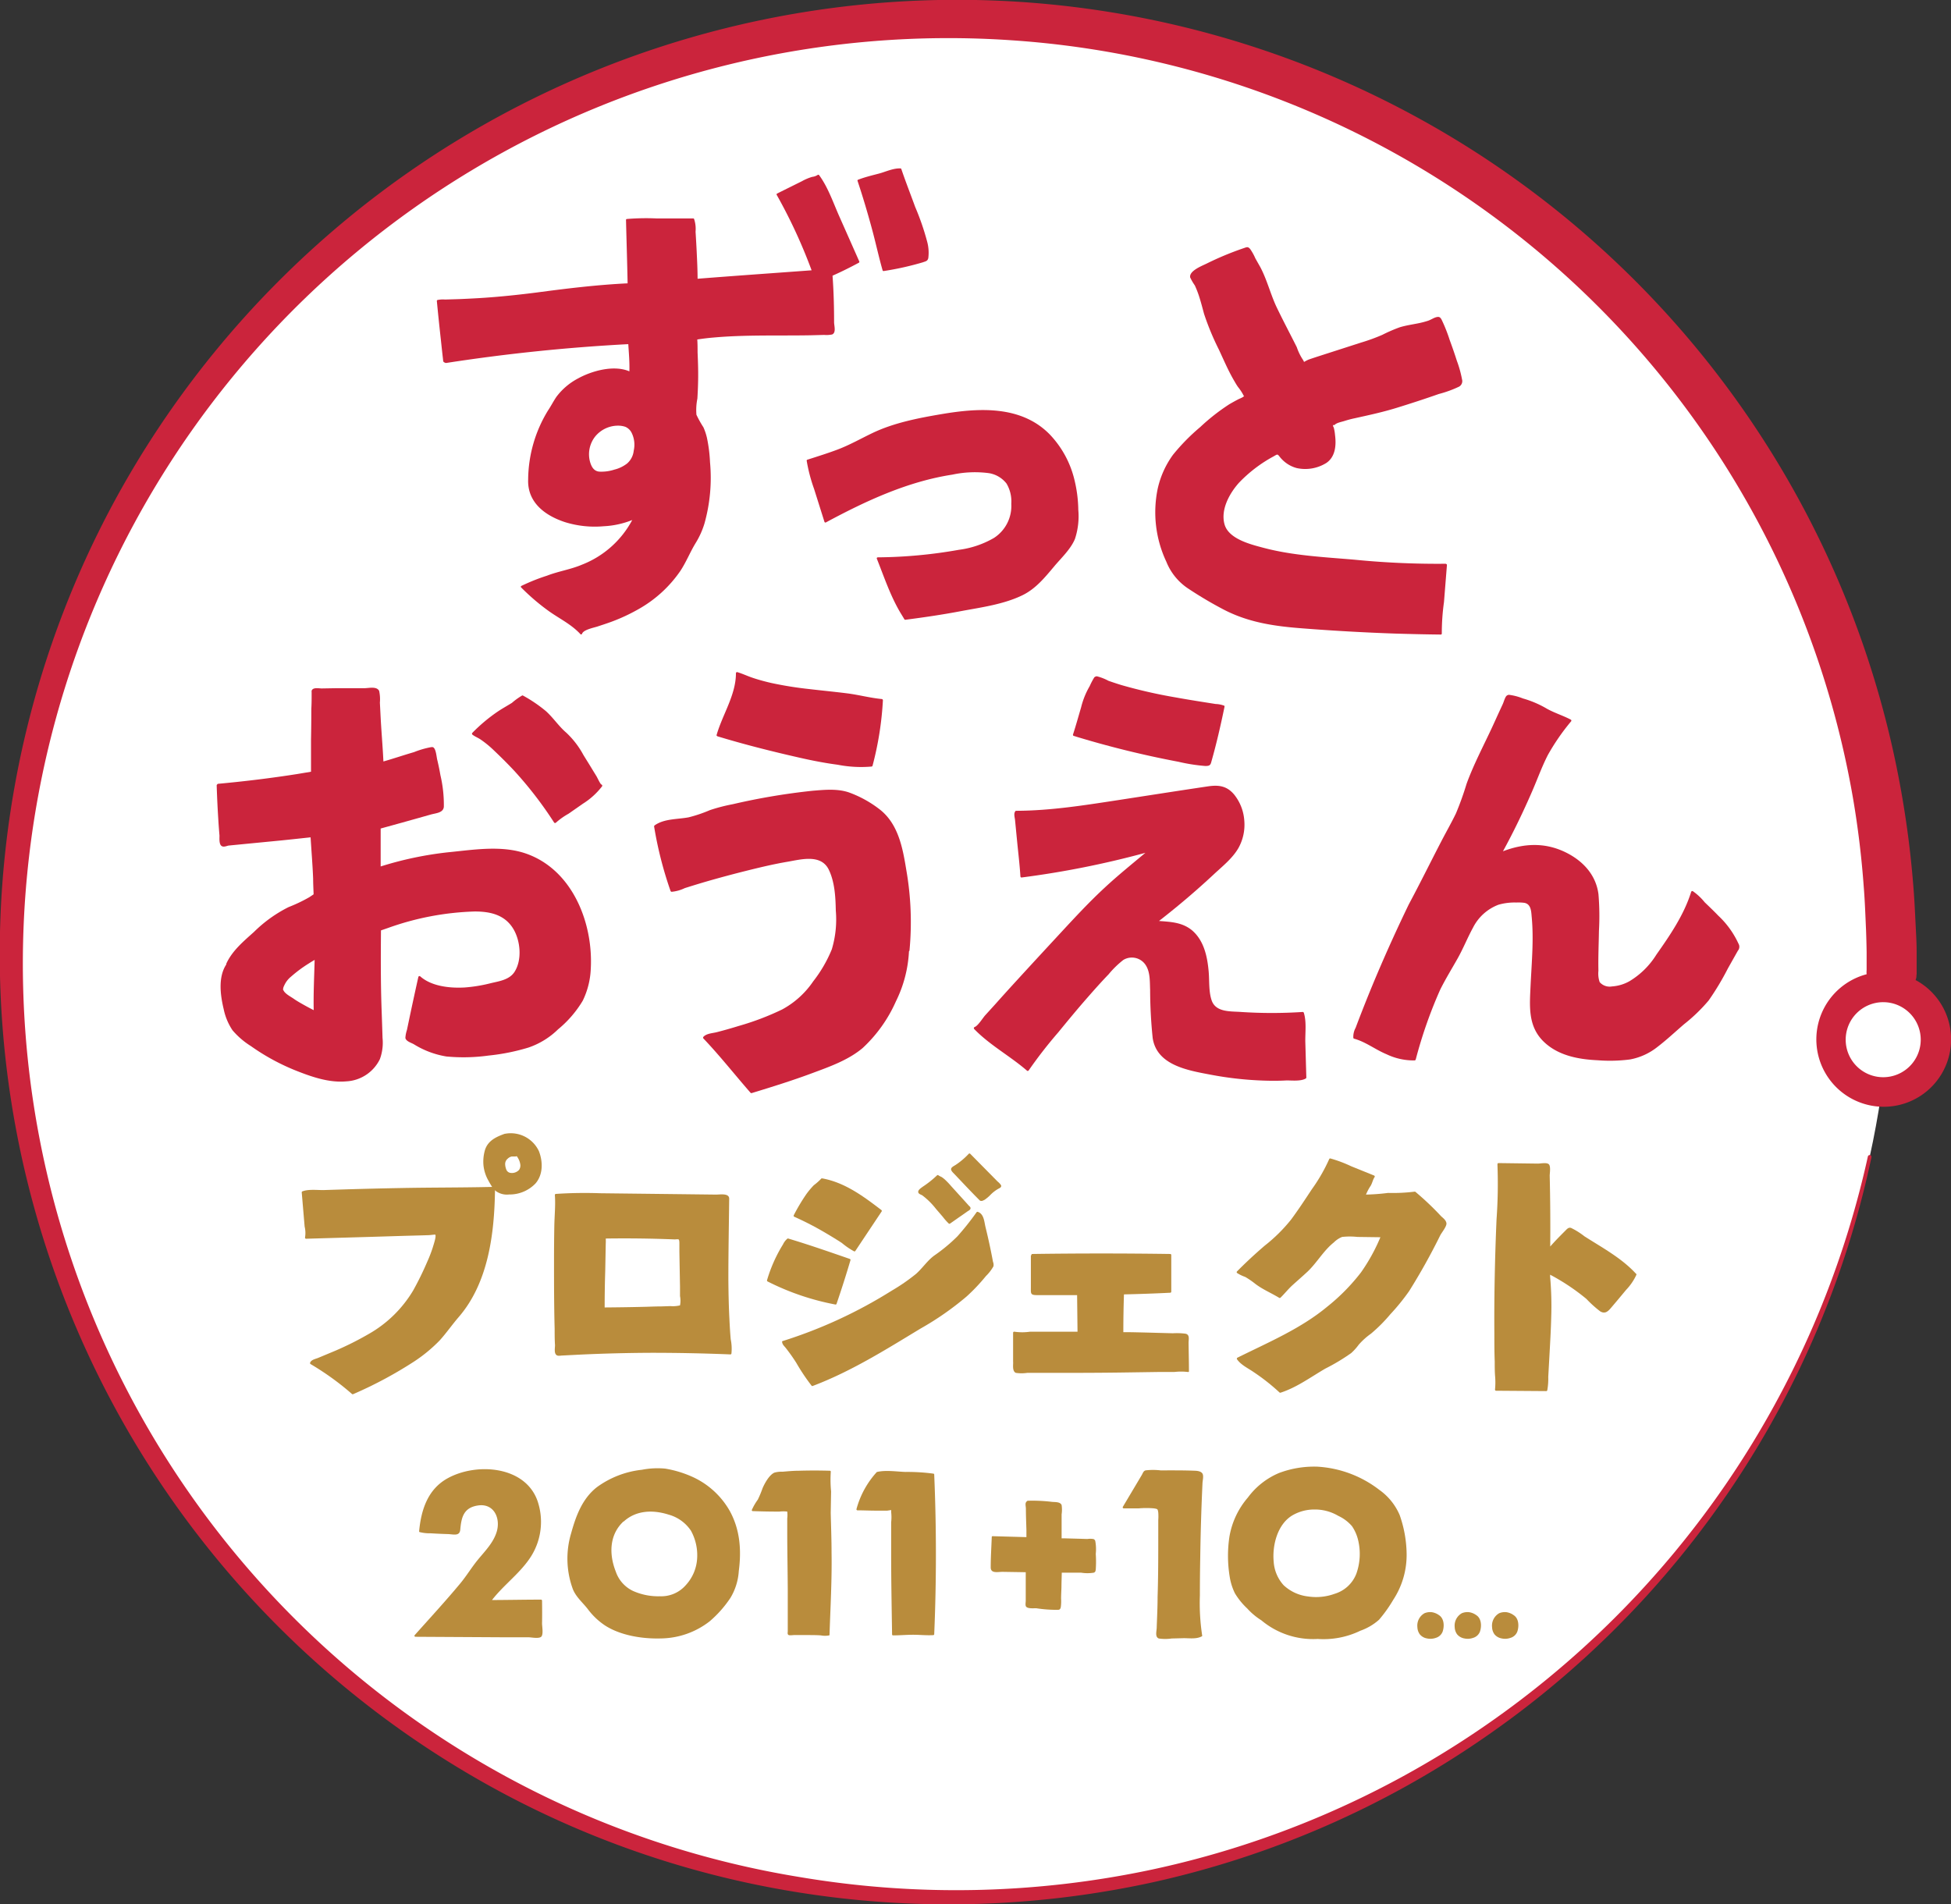 <svg xmlns="http://www.w3.org/2000/svg" viewBox="0 0 376.45 367.46"><rect x="0" y="0" width="376.45" height="367.46" fill="#333333" stroke="none"/><defs><style>.cls-1{fill:#fff;}.cls-2{fill:#cb243c;}.cls-3{fill:#b98c3c;}</style></defs><g id="レイヤー_2" data-name="レイヤー 2"><g id="Logo_A" data-name="Logo A"><circle class="cls-1" cx="363.38" cy="200.64" r="10.29"/><circle class="cls-1" cx="184.1" cy="184.53" r="180.85"/><path class="cls-2" d="M360.13,187.33s0,0,0,0Z"/><path class="cls-2" d="M369.63,189.16c0-.17.1-.33.13-.51.05-.45,0-.45.06-.63l0-.37,0-.65v-1.19l0-2.27c0-1.49-.09-3-.16-4.42-.15-2.88-.27-5.84-.53-8.77q-.72-8.82-2.27-17.54A185,185,0,0,0,21.75,97.33,183.58,183.58,0,0,0,88.89,341.4a181.65,181.65,0,0,0,64.94,23.74,184.11,184.11,0,0,0,69-2A181.18,181.18,0,0,0,286,335.58a181.64,181.64,0,0,0,75.1-112.26.35.35,0,0,0-.69-.15A180.73,180.73,0,0,1,285,334.07a179.08,179.08,0,0,1-62.67,26.69,181.36,181.36,0,0,1-68,1.46A178.59,178.59,0,0,1,195.44,7.79,176.72,176.72,0,0,1,357.61,154.43q1.39,8.26,2,16.65c.23,2.8.32,5.58.45,8.44.05,1.41.09,2.81.11,4.19v2l0,1,0,.42v.08a4.21,4.21,0,0,0,0,.79,13,13,0,1,0,9.52,1.16Zm-6.25,18.71a7.24,7.24,0,1,1,7.23-7.23A7.24,7.24,0,0,1,363.38,207.87Z"/><path class="cls-2" d="M170.3,52.17a.19.19,0,0,0,.23.13,56.52,56.52,0,0,0,7.53-1.68c.58-.21.93-.23,1.06-.84a8.11,8.11,0,0,0-.2-3.06,48.76,48.76,0,0,0-2.34-6.8c-.88-2.42-1.83-4.84-2.66-7.28a.18.18,0,0,0-.18-.14c-1.41-.06-2.83.65-4.16,1s-2.72.68-4,1.18c0,0,0,0,0,0a.16.16,0,0,0-.12.21c1,3,1.88,5.95,2.71,9C168.93,46.65,169.52,49.44,170.3,52.17Z"/><path class="cls-2" d="M203.42,109.28c1.36-1.62,3.2-3.33,4-5.3a13.94,13.94,0,0,0,.64-5.6,25.7,25.7,0,0,0-.73-5.73,19.13,19.13,0,0,0-4.79-8.83c-5.5-5.6-13.61-5.13-20.79-3.92-4.51.76-9.27,1.68-13.42,3.67-2.21,1.06-4.32,2.26-6.61,3.14-1.95.74-3.95,1.36-5.94,2a.18.18,0,0,0-.13.18,31.34,31.34,0,0,0,1.43,5.46l2,6.35a.2.2,0,0,0,.28.11c7.68-4.13,15.71-7.88,24.4-9.22a20.64,20.64,0,0,1,7.09-.28,5.4,5.4,0,0,1,3.36,2,6.76,6.76,0,0,1,.92,3.9,7.34,7.34,0,0,1-3.35,6.6A18.15,18.15,0,0,1,185,106.1a93.14,93.14,0,0,1-15.64,1.45.19.19,0,0,0-.18.24c1.41,3.54,2.62,7.2,4.58,10.49.25.41.5.81.74,1.22a.18.18,0,0,0,.17.1c3.63-.47,7.26-1,10.86-1.69,3.94-.73,8.24-1.31,11.86-3.1C199.9,113.55,201.63,111.41,203.42,109.28Z"/><path class="cls-2" d="M229.29,113.59a75.1,75.1,0,0,0,7,4.13c4.8,2.45,9.78,3.14,15.09,3.54q8.85.69,17.75,1c3,.09,5.92.16,8.88.19a.19.19,0,0,0,.19-.19,43,43,0,0,1,.42-6.08l.57-7.16a.2.2,0,0,0-.09-.16l-.14-.07h0l-.05,0A163,163,0,0,1,261.3,108c-5.82-.5-11.8-.78-17.47-2.28-2.48-.66-6.78-1.7-7.56-4.56s1-6,2.79-8a26.86,26.86,0,0,1,6.66-5.08c.77-.43.74-.54,1.23.1a6.33,6.33,0,0,0,1,1,6.07,6.07,0,0,0,2.28,1.15,7.71,7.71,0,0,0,5.7-1c1.75-1.19,1.92-3.44,1.67-5.36a8.54,8.54,0,0,0-.24-1.43c0-.06-.14-.24-.13-.28l0-.09c-.11-.14,0-.18.24-.13.36-.45,1.37-.62,1.93-.8a20,20,0,0,1,2-.53c2.71-.6,5.4-1.18,8.06-2s5.46-1.73,8.16-2.68a21.69,21.69,0,0,0,3.91-1.42,1.22,1.22,0,0,0,.57-1.41,21.64,21.64,0,0,0-1-3.59c-.43-1.35-.89-2.68-1.38-4a30.32,30.32,0,0,0-1.56-3.93c-.26-.47-.47-.61-1-.48s-1.1.53-1.63.7a16.27,16.27,0,0,1-1.79.47c-1.22.25-2.45.42-3.64.78a29.91,29.91,0,0,0-3.39,1.47,36.62,36.62,0,0,1-4.07,1.48l-8.35,2.69c-.61.2-1.23.4-1.84.62a8.37,8.37,0,0,0-.82.43,1.66,1.66,0,0,1-.15-.3,10.38,10.38,0,0,1-1.26-2.54c-1.32-2.64-2.72-5.26-4-7.95-1.12-2.46-1.74-5-3-7.43l-1-1.77a10.15,10.15,0,0,0-1-1.8c-.44-.5-.62-.37-1.25-.16a58.78,58.78,0,0,0-7.2,3c-.83.41-3.37,1.38-3.12,2.65a10.08,10.08,0,0,0,.89,1.53,18.71,18.71,0,0,1,.79,2c.38,1.16.68,2.34,1,3.51a51.05,51.05,0,0,0,2.86,6.89c.91,1.95,1.75,3.93,2.82,5.79.28.48.57,1,.87,1.42a9.63,9.63,0,0,1,1,1.5c.18.46.33.11-.07.45a5.91,5.91,0,0,1-.76.36c-.62.32-1.23.66-1.82,1a39.35,39.35,0,0,0-5.63,4.41,39.09,39.09,0,0,0-5.26,5.35,17.63,17.63,0,0,0-2.95,6.51,22.39,22.39,0,0,0,1.66,14.14A11.17,11.17,0,0,0,229.29,113.59Z"/><path class="cls-2" d="M101.51,164.72c-4.74-1.65-10.1-.74-15-.26a67.72,67.72,0,0,0-13.06,2.74c0-2.44,0-4.88,0-7.32q4.85-1.33,9.68-2.7c1-.28,2.41-.32,2.51-1.5a25,25,0,0,0-.66-6.09c-.17-1-.38-2-.62-3-.13-.55-.23-1.94-.69-2.32-.18-.15-.33-.1-.55-.08a17.13,17.13,0,0,0-3.24.95c-2,.58-3.92,1.24-5.9,1.8-.13-2.81-.38-5.63-.53-8.43l-.15-2.92a7.72,7.72,0,0,0-.14-2.26c-.45-.94-2-.53-2.82-.53-1.79,0-3.57,0-5.35,0l-2.91.05c-.48,0-1.46-.21-1.83.23-.19.24-.11.29-.12.7,0,1,0,2-.06,3q0,3-.06,5.94c0,2.06,0,4.13,0,6.2l-2.63.44c-5.07.8-10.18,1.42-15.29,1.89a.24.24,0,0,0-.19.14.21.21,0,0,0-.09.18c.07,2.18.17,4.35.31,6.53.06,1,.14,2.1.23,3.14,0,.5-.09,1.52.31,1.93s1.06.07,1.44,0l3.47-.34,6.7-.65c1.89-.19,3.77-.4,5.66-.6.16,2.67.39,5.35.49,8,0,1,.06,2,.09,3l-.82.55a29.7,29.7,0,0,1-4,1.91A26.15,26.15,0,0,0,49,179.84c-2,1.8-4.18,3.6-5.33,6.11a.26.26,0,0,0,0,.15h0c-1.62,2.44-1.16,5.93-.51,8.63a11.45,11.45,0,0,0,1.71,4.09,15.29,15.29,0,0,0,3.55,3.05,42,42,0,0,0,8.87,4.8c3,1.18,6.28,2.3,9.53,2a7.64,7.64,0,0,0,6.48-4.29,9.23,9.23,0,0,0,.51-4.11q-.09-3-.2-6c-.16-4.9-.14-9.82-.1-14.73l1.36-.47a54.08,54.08,0,0,1,16.73-3.18c3,0,5.81.62,7.46,3.38,1.37,2.3,1.72,6,.18,8.33-1,1.48-2.92,1.74-4.52,2.12a29.15,29.15,0,0,1-5,.83c-2.81.17-6.4-.18-8.61-2.12a.23.23,0,0,0-.39.1q-.93,4.17-1.81,8.36l-.39,1.86a6,6,0,0,0-.3,1.54c.11.64,1.1.92,1.62,1.21a17.1,17.1,0,0,0,6.3,2.37,35.19,35.19,0,0,0,8.14-.18,40.37,40.37,0,0,0,7.71-1.55,15.14,15.14,0,0,0,5.69-3.51,21.28,21.28,0,0,0,4.76-5.52,15.46,15.46,0,0,0,1.55-6.12C114.49,178.09,110.45,167.84,101.51,164.72ZM54.62,191v-.06a1.69,1.69,0,0,1,.2-.72,4.62,4.62,0,0,1,1.34-1.76,25.73,25.73,0,0,1,3.47-2.57c.35-.23.71-.44,1.08-.66-.08,3.24-.25,6.48-.18,9.7-.83-.42-1.64-.86-2.44-1.32-.49-.28-1-.58-1.43-.89s-1.59-.9-1.92-1.53A1.32,1.32,0,0,0,54.62,191Z"/><path class="cls-2" d="M116.05,151.39c-.23-.07-.79-1.33-.94-1.57l-.76-1.24c-.6-1-1.2-1.94-1.79-2.91a16.79,16.79,0,0,0-3.29-4.28c-1.47-1.26-2.5-2.87-3.93-4.16a27.24,27.24,0,0,0-4.42-3,.18.18,0,0,0-.2,0h0a12.86,12.86,0,0,0-1.94,1.4c-.91.57-1.85,1.08-2.74,1.68a32.06,32.06,0,0,0-4.9,4.11.23.23,0,0,0,0,.33c.45.37,1.07.6,1.56.93a19.25,19.25,0,0,1,2.47,2c1.37,1.3,2.71,2.62,4,4a74.07,74.07,0,0,1,7.75,10.05.24.24,0,0,0,.37,0,13.46,13.46,0,0,1,2.4-1.7l2.77-1.93a14.17,14.17,0,0,0,3.71-3.36A.24.24,0,0,0,116.05,151.39Z"/><path class="cls-2" d="M142,129.93c0,4.17-2.59,7.95-3.72,11.87a.22.22,0,0,0,0,.16h0a.22.22,0,0,0,.09.07s0,0,.05.05c5.19,1.58,10.48,2.91,15.76,4.11,2.49.57,5,1.06,7.51,1.39a23.3,23.3,0,0,0,6.5.34.23.23,0,0,0,.17-.16,62.15,62.15,0,0,0,2-12.64.25.25,0,0,0-.24-.23c-2.21-.21-4.42-.81-6.63-1.09-2.44-.31-4.89-.54-7.33-.83a70.46,70.46,0,0,1-7.36-1.18c-1.21-.28-2.41-.6-3.59-1-1-.33-2-.82-3-1.1A.24.24,0,0,0,142,129.93Z"/><path class="cls-2" d="M169.61,156.09a21.77,21.77,0,0,0-5.79-3.17c-2.22-.76-4.66-.52-7-.33a126.28,126.28,0,0,0-15.44,2.6,33.44,33.44,0,0,0-4.4,1.14,26.86,26.86,0,0,1-4.11,1.39c-2.12.4-4.72.24-6.55,1.55a.26.26,0,0,0-.1.27,73.46,73.46,0,0,0,3.16,12.38.25.25,0,0,0,.23.17,7.45,7.45,0,0,0,2.52-.71c1.36-.43,2.72-.85,4.09-1.25q3.88-1.12,7.81-2.1c2.61-.65,5.23-1.28,7.88-1.73s6.49-1.55,8,1.51c1.16,2.39,1.31,5.3,1.36,7.91a20,20,0,0,1-.77,7.47,25.83,25.83,0,0,1-3.59,6.18,17,17,0,0,1-6,5.43,51.76,51.76,0,0,1-8.41,3.19c-1.38.43-2.76.82-4.16,1.18-.83.22-2,.24-2.61.9a.24.24,0,0,0,0,.33c3.2,3.36,6.05,7,9.09,10.47a.22.22,0,0,0,.23.06c3.93-1.2,7.86-2.42,11.71-3.86,3.34-1.24,6.94-2.51,9.7-4.84a27.36,27.36,0,0,0,6.41-9,24.5,24.5,0,0,0,2.52-9.66.25.25,0,0,0,.1-.17,58.23,58.23,0,0,0-.62-15.54C174.17,163.56,173.31,158.88,169.61,156.09Z"/><path class="cls-2" d="M207.15,142a187.86,187.86,0,0,0,20.24,5,34,34,0,0,0,5.16.81c.71,0,1-.07,1.17-.77,1-3.51,1.81-7.06,2.55-10.63,0,0,0,0,0-.05a.17.17,0,0,0,0-.12l0,0s0,0-.05-.06a5.16,5.16,0,0,0-1.66-.33l-2.41-.38c-1.77-.28-3.54-.57-5.3-.89a96.65,96.65,0,0,1-10.5-2.39c-.84-.26-1.66-.53-2.48-.82a9.69,9.69,0,0,0-2.24-.87.82.82,0,0,0-.49.22,14.49,14.49,0,0,0-.88,1.68,15.35,15.35,0,0,0-1.66,4.11c-.52,1.75-1,3.51-1.57,5.26A.25.25,0,0,0,207.15,142Z"/><path class="cls-2" d="M251.58,195.45a.23.23,0,0,0-.23-.17,90.56,90.56,0,0,1-11.88,0c-2.05-.15-4.9.1-5.69-2.27-.57-1.71-.41-3.71-.56-5.49-.25-2.86-.88-6-3.22-8-1.89-1.55-4.09-1.62-6.37-1.8q5.44-4.22,10.46-8.89c1.7-1.6,3.74-3.18,4.9-5.24a9.25,9.25,0,0,0,1.1-5.23,9,9,0,0,0-1.93-5c-1.41-1.71-3-1.93-5.12-1.61-5.73.85-11.45,1.75-17.18,2.63-6.55,1-13.11,2.06-19.76,2.08a.18.18,0,0,0-.18.07h0c-.38.49-.11,1.18-.06,1.77l.39,4c.22,2.26.5,4.53.64,6.8,0,.11.1.25.23.23A177.29,177.29,0,0,0,221,164.57c-2.62,2.2-5.29,4.35-7.8,6.68-3,2.77-5.74,5.73-8.49,8.7s-5.6,6.05-8.38,9.09q-2.15,2.34-4.26,4.71l-2,2.2c-.47.54-1.37,2-2,2.23a.24.24,0,0,0-.1.39c3,3.1,6.88,5.18,10.15,8a.23.23,0,0,0,.36,0,86.22,86.22,0,0,1,5.7-7.34c1.88-2.3,3.77-4.59,5.73-6.82,1.31-1.5,2.65-3,4-4.4a18.11,18.11,0,0,1,2.84-2.77,3.18,3.18,0,0,1,4.42,1.17c.78,1.34.68,3.1.75,4.61a92.53,92.53,0,0,0,.49,9.27c.78,5.27,6.79,6.26,11.12,7.08a66.18,66.18,0,0,0,9.5,1.12c1.75.08,3.49.1,5.23,0,1.06,0,2.75.19,3.69-.37a.21.21,0,0,0,.11-.2l-.2-7C251.85,199.14,252.1,197.11,251.58,195.45Z"/><path class="cls-2" d="M335.44,182.09a17.24,17.24,0,0,0-3.89-5.39c-.85-.89-1.74-1.73-2.63-2.59a11.14,11.14,0,0,0-2.27-2.13.23.23,0,0,0-.34.14c-1.38,4.42-4.07,8.35-6.71,12.1a15.55,15.55,0,0,1-5.2,5.13,7.91,7.91,0,0,1-3.36,1,2.55,2.55,0,0,1-2.38-.83,5.06,5.06,0,0,1-.24-2.19c-.06-2.55.06-5.12.1-7.68a50.54,50.54,0,0,0-.09-7.07c-.48-3.81-3.06-6.52-6.43-8.15-4-1.92-8-1.68-12-.16,2.08-3.79,3.95-7.69,5.67-11.66,1-2.31,1.85-4.69,3-6.93a42.35,42.35,0,0,1,4.44-6.44.23.23,0,0,0,0-.36c-1.49-.79-3.12-1.28-4.6-2.1a19.68,19.68,0,0,0-4.66-2,10.82,10.82,0,0,0-2.68-.7.74.74,0,0,0-.45.17c-.31.24-.57,1.21-.74,1.58l-.63,1.36c-.46,1-.91,2-1.37,3-1.69,3.65-3.62,7.27-5,11.06a58.37,58.37,0,0,1-2.06,5.73c-.87,1.8-1.87,3.54-2.79,5.32-2.11,4.06-4.13,8.17-6.29,12.2q-3.25,6.71-6.16,13.56-1.41,3.33-2.73,6.69c-.47,1.2-.93,2.39-1.38,3.59a3.57,3.57,0,0,0-.44,1.94.22.22,0,0,0,.16.16c2.23.61,4.1,2.11,6.25,3a12.11,12.11,0,0,0,5.4,1.19.26.26,0,0,0,.23-.18,87.38,87.38,0,0,1,4.74-13.52c1-2,2.19-3.94,3.3-5.9s1.91-4,3-6a9.12,9.12,0,0,1,4.94-4.45,11.33,11.33,0,0,1,3.43-.42,8.82,8.82,0,0,1,1.54.06c1.34.24,1.33,1.72,1.43,2.77.4,4.27,0,8.67-.21,12.94-.17,4-.63,7.94,2.44,11,2.79,2.76,6.75,3.5,10.53,3.67a30.07,30.07,0,0,0,6.22-.16,12,12,0,0,0,5.31-2.44c1.76-1.35,3.39-2.88,5.07-4.33a32.57,32.57,0,0,0,4.78-4.61,52.12,52.12,0,0,0,3.71-6.18l1.92-3.41A1.18,1.18,0,0,0,335.44,182.09Z"/><path class="cls-2" d="M131.25,110.21c1.16-1.74,1.91-3.69,3-5.46a16,16,0,0,0,1.66-3.67A32.61,32.61,0,0,0,137,89.19a28.87,28.87,0,0,0-.6-4.73,11.33,11.33,0,0,0-.67-2,20.78,20.78,0,0,1-1.35-2.42,11,11,0,0,1,.18-3.11c.06-1,.11-2,.13-2.93.06-2,0-4-.09-6,0-.83,0-1.66-.06-2.49,1-.15,2-.28,3.07-.37,6.23-.56,12.49-.33,18.73-.44l2.68-.07a5.31,5.31,0,0,0,1.55-.09c.8-.35.38-1.65.37-2.34,0-3-.08-6-.3-9l.2-.09c1.66-.74,3.29-1.56,4.89-2.42a.2.2,0,0,0,.06-.26q-1.9-4.3-3.82-8.62c-1.19-2.67-2.18-5.64-3.91-8a.2.2,0,0,0-.26-.07,2.39,2.39,0,0,1-1.09.39,9.79,9.79,0,0,0-2,.85l-4.77,2.37a.19.19,0,0,0-.07.26,100.94,100.94,0,0,1,6.73,14.55c-7.33.54-14.65,1.05-22,1.63,0-1.73-.09-3.45-.17-5.18-.06-1.3-.14-2.6-.22-3.9a6,6,0,0,0-.29-2.47.17.17,0,0,0-.16-.09l-7.1,0a45.6,45.6,0,0,0-5.73.11.19.19,0,0,0-.14.18c.1,4.08.23,8.16.31,12.24H121c-5.89.29-11.72,1-17.57,1.78-3.31.42-6.61.77-9.94,1-1.63.11-3.27.19-4.9.26l-2.7.08a5.16,5.16,0,0,0-1.47.09.2.2,0,0,0-.13.19q.36,3.76.78,7.52c.13,1.22.26,2.43.4,3.64.07.6,0,.58.5.8,0,0,0,0,.07,0s0,0,.07,0a350.56,350.56,0,0,1,35.12-3.63c.11,1.75.27,3.49.21,5.25-3-1.29-7.23-.1-9.89,1.36a12.47,12.47,0,0,0-4.17,3.53c-.59.86-1.06,1.8-1.64,2.66a25.84,25.84,0,0,0-3.83,13.29c-.18,4.44,3.24,7,7.15,8.27a19.33,19.33,0,0,0,7.41.78,17,17,0,0,0,5.52-1.2,18.67,18.67,0,0,1-9.71,8.62c-2.16.92-4.51,1.26-6.71,2.11a37.56,37.56,0,0,0-5,2,.18.18,0,0,0,0,.29A41.62,41.62,0,0,0,106,118c2,1.41,4.29,2.51,6,4.38a.19.19,0,0,0,.31-.09c.29-.79,2.28-1.16,3-1.4.9-.3,1.81-.59,2.7-.92a35.19,35.19,0,0,0,5.17-2.41A24.12,24.12,0,0,0,131.25,110.21ZM114.82,84.26a5.7,5.7,0,0,1,4.49-2.12,4.28,4.28,0,0,1,1.37.23,2.46,2.46,0,0,1,1.15,1.06,5.18,5.18,0,0,1,.45,3.53A3.79,3.79,0,0,1,121,89.44a6.56,6.56,0,0,1-2.45,1.18,8.08,8.08,0,0,1-2.93.39c-1.07-.1-1.52-1-1.78-1.92A5.54,5.54,0,0,1,114.82,84.26Z"/><path class="cls-3" d="M196,264.92a7.56,7.56,0,0,0,2.23,0h8.46q5.72,0,11.44-.09l5.47-.08,3,0a11.14,11.14,0,0,1,2.58,0h.11l.06,0a.2.2,0,0,0,.06-.09l0,0s0,0,0,0c0-1.84-.05-3.68-.07-5.52,0-.71.26-1.56-.56-1.77a12.78,12.78,0,0,0-2.48-.09l-3-.08c-1.8-.05-3.6-.1-5.41-.13l-1.14,0q0-3.64.12-7.29c3-.07,5.94-.17,8.92-.32a.21.21,0,0,0,.21-.2c0-2.36,0-4.72,0-7.08a.2.2,0,0,0-.2-.2q-13.31-.19-26.6,0a.21.21,0,0,0-.2.23.18.18,0,0,0-.09.16v6c0,1.21-.13,1.53,1.1,1.55,2.6,0,5.21,0,7.82,0l.08,7.06h-9.17a10.56,10.56,0,0,1-3,0,.21.21,0,0,0-.26.2c0,1.85,0,3.7,0,5.55C195.55,263.23,195.24,264.56,196,264.92Z"/><path class="cls-3" d="M88.51,254.15c5.71-6.61,6.88-16.05,7-24.47.08.06.14.14.22.2a3.66,3.66,0,0,0,2.5.62,6.92,6.92,0,0,0,5.09-2.12c1.49-1.71,1.45-4.23.66-6.25l0,0s0,0,0,0a6,6,0,0,0-6.51-3.35l-.06,0c-1.66.59-3.26,1.32-3.83,3.13a7.94,7.94,0,0,0-.29,3,7.55,7.55,0,0,0,1,3,12.9,12.9,0,0,0,.67,1.13c-5.94.14-11.89.1-17.83.22q-4.81.09-9.65.23l-5.11.16c-1.25,0-2.86-.19-4,.24a.2.2,0,0,0-.15.2l.38,4.48.18,2.12a5.29,5.29,0,0,1,.08,2.09.21.21,0,0,0,.2.26l12.77-.37,6.23-.19,3-.08,1.66-.05c.21,0,1.22-.14,1.26-.1.26.27-.34,2-.45,2.39a25.45,25.45,0,0,1-1.07,2.79,59.55,59.55,0,0,1-2.72,5.56,23.47,23.47,0,0,1-8.72,8.5,60.13,60.13,0,0,1-6.27,3.14L61.47,262c-.55.24-1.46.37-1.64,1a.21.21,0,0,0,.1.23,53.34,53.34,0,0,1,8,5.78.23.23,0,0,0,.26,0A79.42,79.42,0,0,0,80,262.67a29.16,29.16,0,0,0,4.83-4C86.14,257.22,87.25,255.61,88.51,254.15Zm11.19-31c.09,0,.14.15.19.23a3.26,3.26,0,0,1,.49,1.24,1.49,1.49,0,0,1-.23,1.14,1.88,1.88,0,0,1-1.77.55,1,1,0,0,1-.67-.57,3.13,3.13,0,0,1-.24-1.13,1.33,1.33,0,0,1,.47-1,1.64,1.64,0,0,1,.79-.44c.22,0,.45,0,.68,0S99.62,223.09,99.7,223.12Z"/><path class="cls-3" d="M125.64,261.05q7.65,0,15.29.31a.19.19,0,0,0,.2-.15,9,9,0,0,0-.14-2.78c-.11-1.31-.19-2.63-.25-3.94-.13-2.55-.18-5.1-.2-7.65,0-5.2.1-10.39.16-15.58-.06-1.06-1.81-.73-2.56-.74l-6.79-.08-15.53-.18a84.31,84.31,0,0,0-8.56.13.21.21,0,0,0-.2.21c.15,1.91-.06,3.9-.1,5.83q-.06,3.28-.06,6.58c0,4.46,0,8.93.12,13.4,0,1.06,0,2.12.07,3.18,0,.5-.2,1.48.25,1.87.28.25.73.14,1.06.12l3.72-.19Q118.87,261.08,125.64,261.05ZM116.88,240a8.51,8.51,0,0,0,0-1q6.66-.1,13.3.17c.16,0,.61-.06.75,0s.16.47.16.74l0,1.65.06,3.45.06,3.29,0,1.8a4.73,4.73,0,0,1,0,1.8,6,6,0,0,1-1.88.14l-1.78.06c-1.23,0-2.46.07-3.7.09-2.39.06-4.79.09-7.18.11q0-3.51.11-7Z"/><path class="cls-3" d="M161.17,251.73a.2.2,0,0,0,.25-.14q1.43-4.18,2.68-8.41a.2.2,0,0,0-.14-.25c-3.94-1.36-7.88-2.74-11.87-3.93a.3.3,0,0,0-.13,0l0,0a3.2,3.2,0,0,0-.87,1.12c-.47.76-.9,1.53-1.29,2.32a28.31,28.31,0,0,0-1.8,4.6.22.22,0,0,0,.1.24A49,49,0,0,0,161.17,251.73Z"/><path class="cls-3" d="M159.43,238c1,.59,2,1.2,3,1.85a14.21,14.21,0,0,0,2.39,1.63.22.22,0,0,0,.23-.1l5.07-7.61a.21.21,0,0,0-.07-.28c-3.43-2.62-7-5.29-11.36-6.09,0,0,0,0-.06,0l-.08,0,0,0-.05,0a10.9,10.9,0,0,1-1.47,1.31,15.76,15.76,0,0,0-1.4,1.66,36.63,36.63,0,0,0-2.47,4.13.22.22,0,0,0,.08.29A59.16,59.16,0,0,1,159.43,238Z"/><path class="cls-3" d="M191.6,243.49c-.41-2.22-.89-4.44-1.43-6.64-.27-1.08-.29-2.6-1.51-3a.22.22,0,0,0-.24.09,53,53,0,0,1-3.68,4.63,32.09,32.09,0,0,1-4.44,3.69c-1.38,1-2.28,2.44-3.56,3.57a37,37,0,0,1-4.68,3.23A90.61,90.61,0,0,1,151,258.79s0,0,0,0a.14.14,0,0,0-.09.08v0a.08.08,0,0,0,0,.08c.07.52.32.7.66,1.11a34.58,34.58,0,0,1,2.06,2.9,39,39,0,0,0,3,4.48.23.23,0,0,0,.21,0c7.37-2.79,14.07-7,20.77-11.06a57,57,0,0,0,8.89-6.19,35.62,35.62,0,0,0,3.73-3.94,8.34,8.34,0,0,0,1.46-1.89A1.58,1.58,0,0,0,191.6,243.49Z"/><path class="cls-3" d="M178,230.7a14.11,14.11,0,0,1,2.6,2.58l1.34,1.56a10.47,10.47,0,0,0,1.13,1.27.21.21,0,0,0,.25,0l3.3-2.31c.22-.16.72-.36.64-.71,0-.19-.25-.35-.36-.48l-.7-.78-2.72-3a14.08,14.08,0,0,0-1.26-1.3,5.23,5.23,0,0,0-.55-.41,4.14,4.14,0,0,1-.59-.31h0a.19.19,0,0,0-.28,0,19.14,19.14,0,0,1-2.74,2.18c-.26.21-.89.57-.89,1S177.76,230.52,178,230.7Z"/><path class="cls-3" d="M189.08,231.68h0l0,0c.36.16.57,0,.91-.16a7.45,7.45,0,0,0,1.17-1,6.81,6.81,0,0,1,1.45-1.11c.3-.16.72-.32.52-.74a3.47,3.47,0,0,0-.65-.68l-.7-.71-1.48-1.5-3.09-3.13a.2.2,0,0,0-.29,0,14,14,0,0,1-2.45,2.09c-.26.19-.8.41-.93.74s.25.71.48.94C185.72,228.2,187.39,230,189.08,231.68Z"/><path class="cls-3" d="M278.07,234.7a55,55,0,0,0-5-4.74h0s-.06,0-.1,0h-.07a34.18,34.18,0,0,1-5.07.24,40.5,40.5,0,0,1-4.26.32,9.69,9.69,0,0,1,.91-1.71c.31-.52.42-1.19.75-1.67.09-.12,0-.26-.12-.31l-4.4-1.78a25.25,25.25,0,0,0-4-1.5.21.21,0,0,0-.25.15,32.93,32.93,0,0,1-3.35,5.81c-1.32,2-2.6,3.95-4,5.84a30.78,30.78,0,0,1-5.05,5c-1.85,1.58-3.64,3.24-5.38,5a.21.21,0,0,0,0,.29,7.31,7.31,0,0,0,1.59.77,16.37,16.37,0,0,1,2,1.38c1.45,1.08,3,1.71,4.53,2.64a.23.23,0,0,0,.26,0c.77-.75,1.44-1.6,2.23-2.34,1-.91,2-1.77,3-2.7,1.84-1.75,3.09-4.06,5.08-5.64a4.7,4.7,0,0,1,1.6-1.06,13.88,13.88,0,0,1,2.95,0l4.43.06a35.52,35.52,0,0,1-3.74,6.78,38.41,38.41,0,0,1-6.54,6.64c-5.12,4.25-11.41,6.89-17.32,9.83a.22.22,0,0,0-.07.29c.74,1.09,2.13,1.73,3.2,2.47a39.65,39.65,0,0,1,5,3.94.21.21,0,0,0,.2.05c3.11-1,5.81-3,8.64-4.65a38.22,38.22,0,0,0,5-3,10.42,10.42,0,0,0,1.44-1.6,13.42,13.42,0,0,1,2.37-2.14,30.11,30.11,0,0,0,3.74-3.75,41,41,0,0,0,3.63-4.47,120.09,120.09,0,0,0,6-10.76c.31-.58,1.2-1.64,1.2-2.28C279.05,235.46,278.39,235,278.07,234.7Z"/><path class="cls-3" d="M315.64,245.76c-2.76-3-6.49-5-9.92-7.19a14.07,14.07,0,0,0-2.56-1.61c-.53-.18-.82.23-1.18.58-1,1-1.93,1.94-2.86,3q.06-6.84-.1-13.66c0-.5.24-1.84-.18-2.22s-1.58-.12-2.08-.12l-7.62-.1a.2.2,0,0,0-.2.2v.22a95.91,95.91,0,0,1-.18,10.45q-.24,5.55-.35,11.1t-.07,10.87c0,1.81,0,3.62.07,5.43,0,.9,0,1.81.06,2.71a14.23,14.23,0,0,1,0,2.69.21.21,0,0,0,.2.26l9.68.07a.21.21,0,0,0,.2-.15,12.5,12.5,0,0,0,.19-2.6l.21-3.75c.14-2.59.3-5.17.36-7.76a63.45,63.45,0,0,0-.21-7.8c0-.14,0-.27,0-.4a41,41,0,0,1,7,4.67,22.26,22.26,0,0,0,2.66,2.4c.9.54,1.47.06,2.07-.65q1.47-1.72,2.91-3.47a10.62,10.62,0,0,0,2-2.92A.19.19,0,0,0,315.64,245.76Z"/><path class="cls-3" d="M104.59,308.87a.21.21,0,0,0-.19-.19c-3.16,0-6.31.07-9.47.08,2.32-3,5.53-5.24,7.56-8.46a12.5,12.5,0,0,0,1.23-10.65c-2.38-6.8-11.79-7.46-17.36-4.38-3.83,2.12-5.1,6.09-5.49,10.22a.15.15,0,0,0,.11.16l0,0a7.84,7.84,0,0,0,2.12.23c1.09.07,2.18.12,3.28.15s2.31.48,2.43-.86c.21-2.36.64-4.22,3.36-4.65,3.09-.5,4.44,2.38,3.69,5-.62,2.13-2.24,3.75-3.61,5.41-1.22,1.48-2.2,3.12-3.42,4.6-2.84,3.42-5.87,6.7-8.81,10a.19.19,0,0,0,.13.32l17.65.1,4.22,0c.52,0,2,.32,2.43-.13s.14-2,.14-2.54C104.62,311.88,104.61,310.37,104.59,308.87Z"/><path class="cls-3" d="M133.63,285a21.25,21.25,0,0,0-5.27-1.6,15.75,15.75,0,0,0-4.49.22,18,18,0,0,0-8.67,3.34c-2.84,2.2-4.07,5.55-5,8.92a17.05,17.05,0,0,0,.35,10.82c.63,1.51,1.85,2.51,2.84,3.77a13.36,13.36,0,0,0,3.37,3.21c3,1.93,7.19,2.59,10.74,2.49a15.63,15.63,0,0,0,9.44-3.31,21.93,21.93,0,0,0,4-4.52,11.4,11.4,0,0,0,1.61-5.15c.53-4.07.25-8-1.75-11.64A15.74,15.74,0,0,0,133.63,285Zm-13.32,8.64c2.43-2.24,5.7-2.32,8.71-1.36a7.6,7.6,0,0,1,4.3,3.1,9.8,9.8,0,0,1,1.19,5.42,8.29,8.29,0,0,1-2.18,5.08,6.27,6.27,0,0,1-5,2.15,11.87,11.87,0,0,1-5.13-1,6.4,6.4,0,0,1-3.39-3.78C117.5,299.94,117.55,296.15,120.31,293.59Z"/><path class="cls-3" d="M160.36,287.8a23.52,23.52,0,0,1-.06-3.75c0-.13,0-.24-.18-.24-2-.06-4-.06-6,0-1,0-2.09.1-3.13.19a4.86,4.86,0,0,0-1.58.18c-1,.46-1.87,2.07-2.27,3a21,21,0,0,1-.91,2.19,11.08,11.08,0,0,0-1.16,2,.18.18,0,0,0,.18.23c1.72.06,3.43.1,5.15.09a6.78,6.78,0,0,1,1.5,0,5.37,5.37,0,0,1,0,1.33l0,2.47c0,3.71.08,7.42.1,11.13l0,5.44c0,.9,0,1.81,0,2.72,0,.21-.09.52.1.69s.84.05,1.1.05c.86,0,1.73,0,2.6,0s1.73,0,2.59.06a4.1,4.1,0,0,0,1.6,0s0,0,0,0a.12.12,0,0,0,.07-.07v0s0,0,0-.06c.17-5.27.48-10.57.39-15.85,0-2.55-.1-5.1-.16-7.65Z"/><path class="cls-3" d="M180.11,284.37a37.52,37.52,0,0,0-5.41-.33c-1.7-.06-3.78-.39-5.45,0h-.05l0,0s0,0,0,0a17.26,17.26,0,0,0-3.94,7.17.2.2,0,0,0,.19.24c1.27,0,2.54.07,3.82.06.63,0,1.27,0,1.91,0,.06,0,.74-.12.77-.1s0,.29,0,.36a8.56,8.56,0,0,1,0,2c0,.64,0,1.29,0,1.94,0,1.36,0,2.72,0,4.08,0,5.2.1,10.41.18,15.61a.18.18,0,0,0,.19.18c1.29,0,2.59-.12,3.88-.12s2.59.15,3.88.07a.19.19,0,0,0,.18-.19q.65-15.39,0-30.78A.17.17,0,0,0,180.11,284.37Z"/><path class="cls-3" d="M211.34,297.39a.54.54,0,0,0-.4-.41,4,4,0,0,0-1.15,0l-1.57-.05-2.94-.08h-.44v-4.62a6.09,6.09,0,0,0,0-1.81c-.29-.65-1.28-.54-1.89-.61a31,31,0,0,0-4.62-.21l0,0s0,0-.05,0c-.6.37-.35.84-.33,1.55,0,1.35.06,2.71.1,4.06l0,1.41-6.47-.18h0a.17.17,0,0,0-.22.17c-.07,2-.2,3.9-.2,5.85,0,1.25,1.42.84,2.36.86l4.4.07,0,3.51v2c0,.28-.12.87.06,1.12.34.46,1.54.3,2,.33a25.68,25.68,0,0,0,4.09.3c.39,0,.51-.11.61-.5a8.53,8.53,0,0,0,.06-1.68c0-.72.05-1.44.07-2.16,0-.95.05-1.89.06-2.83h.73l3,0a7.73,7.73,0,0,0,2.45,0c.32-.13.33-.31.38-.62a22,22,0,0,0,0-3A8.74,8.74,0,0,0,211.34,297.39Z"/><path class="cls-3" d="M230.39,283.8c-2.15-.08-4.31-.06-6.46-.06a12.14,12.14,0,0,0-2.89,0c-.42.12-.51.51-.74.91l-3.65,6.13a.2.2,0,0,0,.17.29l2.91,0a16.73,16.73,0,0,1,2.92,0c.74.13.73.11.84.8a10.43,10.43,0,0,1,0,1.48c0,1,0,2,0,3,0,3.93,0,7.87-.13,11.8,0,2-.1,3.93-.17,5.9,0,.69-.39,1.83.41,2.13a8.55,8.55,0,0,0,2.47,0l2.35-.06c1.18,0,2.49.21,3.54-.39,0,0,0,0,0-.05l0,0a.29.29,0,0,0,0-.09s0,0,0,0a41.53,41.53,0,0,1-.44-7.72q0-3.67.07-7.36.1-7.11.43-14.22c0-.54.31-1.54-.05-2S230.83,283.82,230.39,283.8Z"/><path class="cls-3" d="M266.13,287.49a21.58,21.58,0,0,0-12-4.47.12.12,0,0,0-.1,0,19.12,19.12,0,0,0-7.25,1.23,14.42,14.42,0,0,0-6,4.73,15.54,15.54,0,0,0-3.56,7.56,24.85,24.85,0,0,0,.05,7.7,11.22,11.22,0,0,0,1,3.2,13.46,13.46,0,0,0,2.38,2.94,13,13,0,0,0,2.73,2.29,15.54,15.54,0,0,0,10.87,3.6,16.3,16.3,0,0,0,8.24-1.59,10.88,10.88,0,0,0,3.6-2.12,26.78,26.78,0,0,0,2.75-3.86,15.77,15.77,0,0,0,2.57-8.94,23.31,23.31,0,0,0-1.34-7.4A11.47,11.47,0,0,0,266.13,287.49Zm-4.42,16.19a6.48,6.48,0,0,1-4.17,3.87,10.46,10.46,0,0,1-5.14.52,8.27,8.27,0,0,1-4.73-2.18,7.46,7.46,0,0,1-1.91-4.54c-.3-3.21.76-7.33,3.73-9a8.38,8.38,0,0,1,4.15-1.06,8.83,8.83,0,0,1,4.59,1.23,7.71,7.71,0,0,1,2.65,2,8.12,8.12,0,0,1,1.17,2.66A11.41,11.41,0,0,1,261.71,303.68Z"/><path class="cls-3" d="M277.66,311.68a3.15,3.15,0,0,0-1.43-.58,2.86,2.86,0,0,0-1.36.2,2.73,2.73,0,0,0-1.38,2.7,2.47,2.47,0,0,0,.46,1.37,2.28,2.28,0,0,0,1.35.79,3.14,3.14,0,0,0,1.77-.11,2,2,0,0,0,1.29-1.2C278.71,313.82,278.67,312.33,277.66,311.68Z"/><path class="cls-3" d="M284.86,311.68a3.15,3.15,0,0,0-1.43-.58,2.88,2.88,0,0,0-1.36.2,2.75,2.75,0,0,0-1.38,2.7,2.47,2.47,0,0,0,.46,1.37,2.31,2.31,0,0,0,1.35.79,3.14,3.14,0,0,0,1.77-.11,2,2,0,0,0,1.29-1.2C285.91,313.82,285.87,312.33,284.86,311.68Z"/><path class="cls-3" d="M292.07,311.68a3.15,3.15,0,0,0-1.43-.58,2.86,2.86,0,0,0-1.36.2,2.75,2.75,0,0,0-1.38,2.7,2.47,2.47,0,0,0,.46,1.37,2.31,2.31,0,0,0,1.35.79,3.14,3.14,0,0,0,1.77-.11,2,2,0,0,0,1.29-1.2C293.12,313.82,293.08,312.33,292.07,311.68Z"/></g></g></svg>